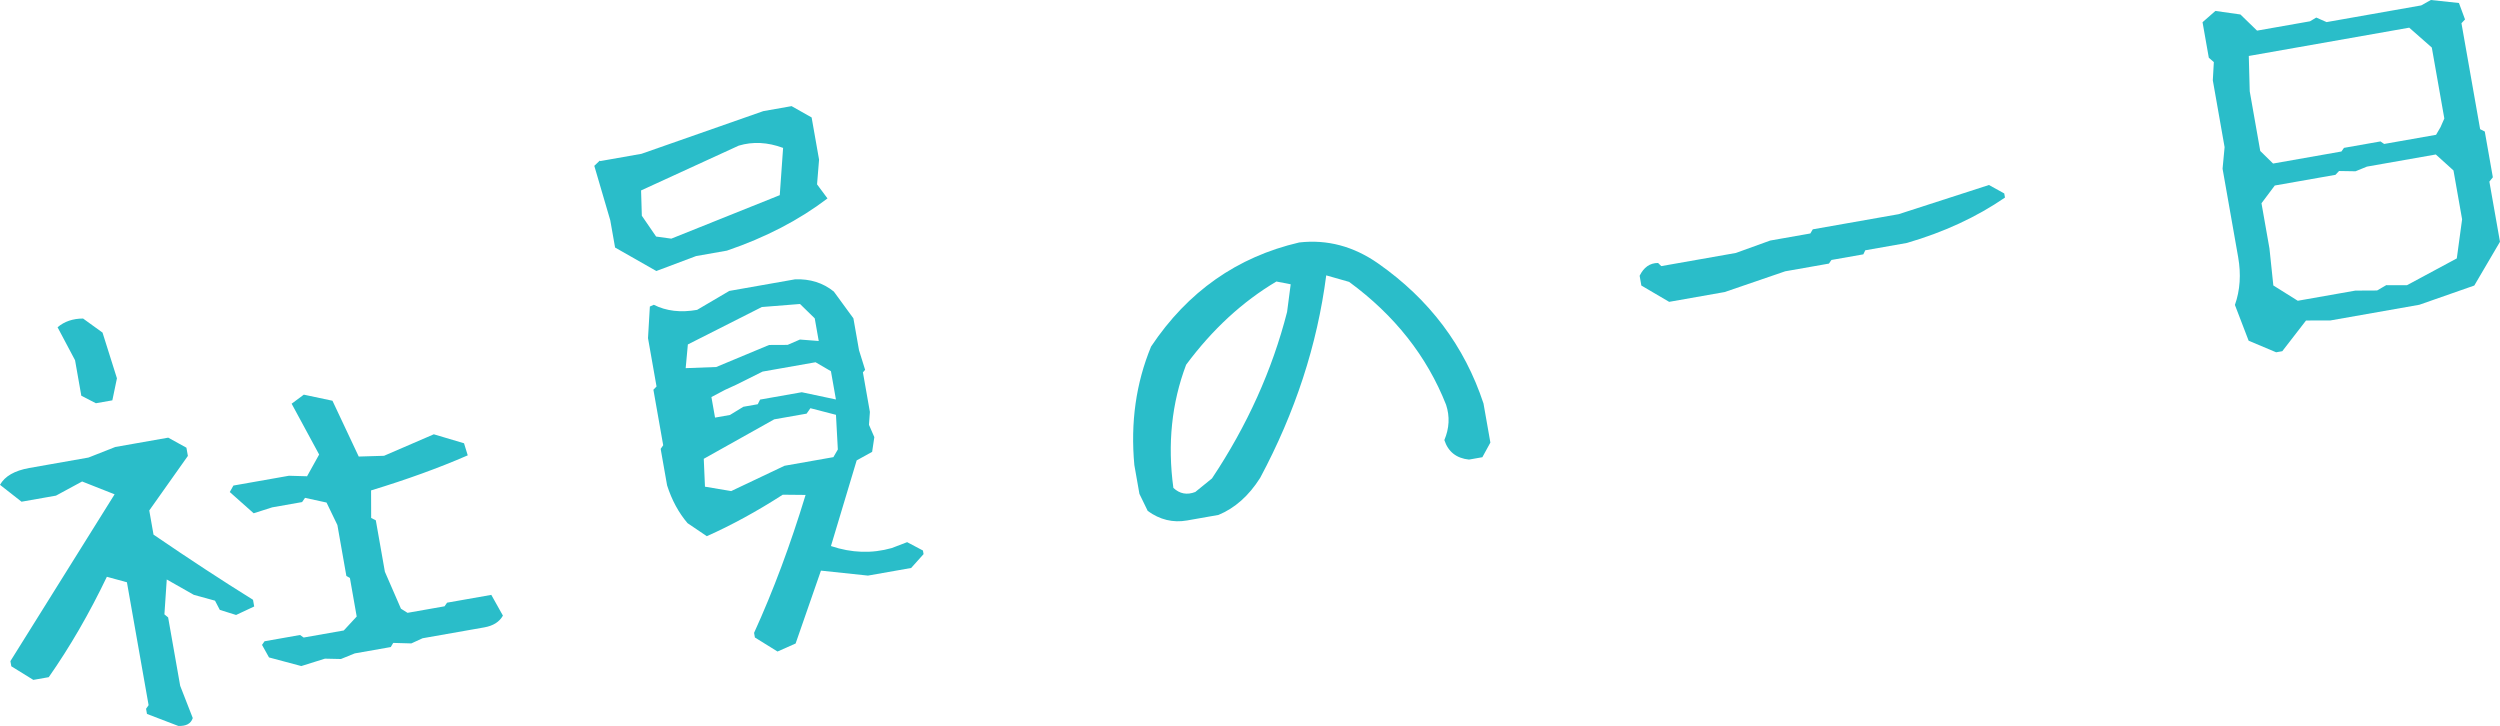 <?xml version="1.0" encoding="utf-8"?>
<!-- Generator: Adobe Illustrator 20.0.0, SVG Export Plug-In . SVG Version: 6.00 Build 0)  -->
<svg version="1.1" id="レイヤー_1" xmlns="http://www.w3.org/2000/svg" xmlns:xlink="http://www.w3.org/1999/xlink" x="0px"
	 y="0px" width="112.217px" height="32.586px" viewBox="0 0 112.217 32.586" enable-background="new 0 0 112.217 32.586"
	 xml:space="preserve">
<g>
	<path fill="#2ABDC9" d="M8.001,32.584l-1.404-0.538l-0.041-0.231l0.114-0.163l-0.973-5.516l-0.9-0.246
		c-0.789,1.646-1.658,3.148-2.609,4.506l-0.692,0.122l-0.988-0.611l-0.041-0.231l4.677-7.488l-1.458-0.576l-1.173,0.635L0.967,22.52
		L0,21.762c0.217-0.387,0.657-0.639,1.318-0.756l2.654-0.468l1.202-0.474l2.377-0.419l0.817,0.451l0.065,0.369L6.7,22.913
		l0.191,1.085c1.587,1.085,3.076,2.06,4.466,2.925l0.053,0.3l-0.813,0.381l-0.73-0.228l-0.216-0.414l-0.95-0.261l-1.216-0.69
		L7.38,27.577l0.167,0.137l0.541,3.07l0.565,1.447C8.57,32.484,8.353,32.601,8.001,32.584z M4.304,18.1L3.65,17.763L3.369,16.17
		l-0.785-1.48c0.303-0.26,0.685-0.39,1.145-0.392l0.873,0.631l0.647,2.052L5.043,17.97L4.304,18.1z M13.524,29.897l-1.449-0.387
		l-0.314-0.563l0.114-0.163l1.593-0.281l0.163,0.114l1.8-0.317l0.58-0.626l-0.305-1.731l-0.159-0.091l-0.403-2.285l-0.487-1.009
		l-0.965-0.211l-0.133,0.19l-1.339,0.236l-0.834,0.266l-1.072-0.953l0.163-0.291l2.493-0.44l0.813,0.023l0.542-0.976l-1.235-2.281
		l0.547-0.406l1.286,0.273l1.179,2.505l1.136-0.034l2.234-0.965l1.356,0.403l0.167,0.542c-1.282,0.559-2.728,1.084-4.339,1.574
		l0.004,1.237l0.209,0.106l0.407,2.308l0.721,1.658l0.295,0.186l1.662-0.293l0.114-0.163l1.985-0.35l0.521,0.931
		c-0.157,0.281-0.435,0.457-0.835,0.528l-2.77,0.488l-0.506,0.232l-0.813-0.023l-0.11,0.186l-1.616,0.285l-0.622,0.252l-0.717-0.016
		L13.524,29.897z"/>
	<path fill="#2ABDC9" d="M29.461,12.165l-1.852-1.054l-0.216-1.223l-0.717-2.444l0.244-0.233l0.027,0.019l1.847-0.326l5.469-1.916
		l1.269-0.224l0.899,0.508l0.334,1.893l-0.09,1.111l0.468,0.631c-1.273,0.97-2.777,1.751-4.513,2.343l-1.385,0.244L29.461,12.165z
		 M34.9,29.245l-1.015-0.63l-0.037-0.208c0.858-1.881,1.629-3.944,2.312-6.191l-1.025-0.01c-1.154,0.743-2.29,1.364-3.408,1.862
		l-0.865-0.585c-0.4-0.469-0.706-1.034-0.918-1.695l-0.289-1.639l0.114-0.163l-0.44-2.493l0.141-0.144l-0.383-2.17l0.083-1.419
		l0.177-0.079c0.558,0.282,1.206,0.359,1.944,0.228l1.445-0.85l2.954-0.521c0.678-0.024,1.258,0.159,1.739,0.55l0.878,1.202
		l0.252,1.431l0.274,0.88l-0.099,0.113l0.313,1.777l-0.041,0.578l0.24,0.553l-0.098,0.66l-0.694,0.384l-1.155,3.845
		c0.928,0.312,1.837,0.342,2.729,0.09l0.691-0.265l0.709,0.375l0.028,0.162l-0.557,0.622l-1.939,0.342l-2.11-0.223l-1.137,3.271
		L34.9,29.245z M35.001,8.76l0.15-2.121c-0.696-0.258-1.36-0.292-1.993-0.101l-4.382,2.01l0.034,1.136l0.641,0.934l0.683,0.094
		L35.001,8.76z M37.608,20.176l-0.084-1.556l-1.147-0.297l-0.171,0.244l-1.454,0.256l-3.162,1.771l0.054,1.252l1.177,0.197
		l2.394-1.136l2.193-0.387L37.608,20.176z M36.75,15.306l-0.179-1.016l-0.661-0.645l-1.713,0.136l-3.321,1.68l-0.098,1.064
		l1.371-0.051l2.372-0.989l0.832-0.004l0.553-0.24L36.75,15.306z M37.522,17.931l-0.224-1.269l-0.69-0.402l-2.377,0.419
		l-1.181,0.589L32.543,17.5l-0.61,0.322l0.163,0.923l0.669-0.118l0.602-0.368l0.646-0.114l0.106-0.209l1.87-0.33L37.522,17.931z"/>
	<path fill="#2ABDC9" d="M53.283,23.362c-0.631,0.111-1.219-0.031-1.765-0.427l-0.373-0.767l-0.228-1.293
		c-0.177-1.904,0.073-3.678,0.752-5.321c1.644-2.464,3.86-4.021,6.649-4.671c1.26-0.143,2.442,0.172,3.546,0.945
		c2.299,1.61,3.874,3.704,4.725,6.283l0.309,1.754l-0.36,0.658l-0.6,0.106c-0.566-0.059-0.935-0.351-1.106-0.876
		c0.224-0.531,0.25-1.059,0.078-1.584c-0.86-2.181-2.311-4.019-4.352-5.516L59.53,12.36c-0.402,3.117-1.391,6.147-2.966,9.091
		c-0.509,0.804-1.133,1.358-1.872,1.663L53.283,23.362z M54.402,21.475c1.581-2.373,2.704-4.864,3.371-7.472l0.162-1.242
		l-0.641-0.125c-1.523,0.903-2.874,2.149-4.053,3.737c-0.649,1.717-0.84,3.559-0.572,5.527c0.285,0.267,0.613,0.328,0.984,0.183
		L54.402,21.475z"/>
	<path fill="#2ABDC9" d="M74.923,13.549l-1.248-0.732l-0.077-0.439c0.187-0.382,0.462-0.573,0.827-0.574l0.144,0.141l3.347-0.59
		l1.544-0.558l1.8-0.317l0.11-0.186l3.855-0.68l4.053-1.31l0.686,0.379l0.033,0.185c-1.274,0.875-2.741,1.554-4.401,2.037
		l-1.87,0.33l-0.087,0.182l-1.431,0.252l-0.114,0.163l-1.962,0.346l-2.716,0.931L74.923,13.549z"/>
	<path fill="#2ABDC9" d="M102.168,15.813l-1.234-0.52l-0.616-1.605c0.233-0.66,0.281-1.374,0.146-2.144l-0.7-3.97l0.091-0.968
		l-0.529-3.001l0.046-0.817L99.146,2.59l-0.281-1.593l0.577-0.506l1.123,0.159l0.747,0.725l2.377-0.419l0.28-0.168l0.464,0.204
		l4.247-0.749L109.113,0l1.261,0.135l0.273,0.737l-0.16,0.171l0.838,4.755l0.209,0.106l0.362,2.054l-0.156,0.194l0.476,2.701
		l-1.153,1.964l-2.466,0.863l-3.993,0.704l-1.094,0.003l-1.066,1.378L102.168,15.813z M110.278,11.599l0.238-1.755l-0.387-2.193
		l-0.793-0.717l-3.093,0.545l-0.511,0.209l-0.74-0.012l-0.16,0.171l-2.724,0.48l-0.597,0.796l0.358,2.031l0.174,1.659l1.097,0.687
		l2.585-0.456l0.975-0.005l0.41-0.239l0.929,0.003L110.278,11.599z M109.548,5.706l0.17-0.387l-0.562-3.185l-1.014-0.892
		l-7.201,1.27l0.042,1.587l0.472,2.677l0.576,0.565L105.1,6.8l0.114-0.163l1.639-0.289l0.163,0.114l2.331-0.411L109.548,5.706z"/>
</g>
</svg>
